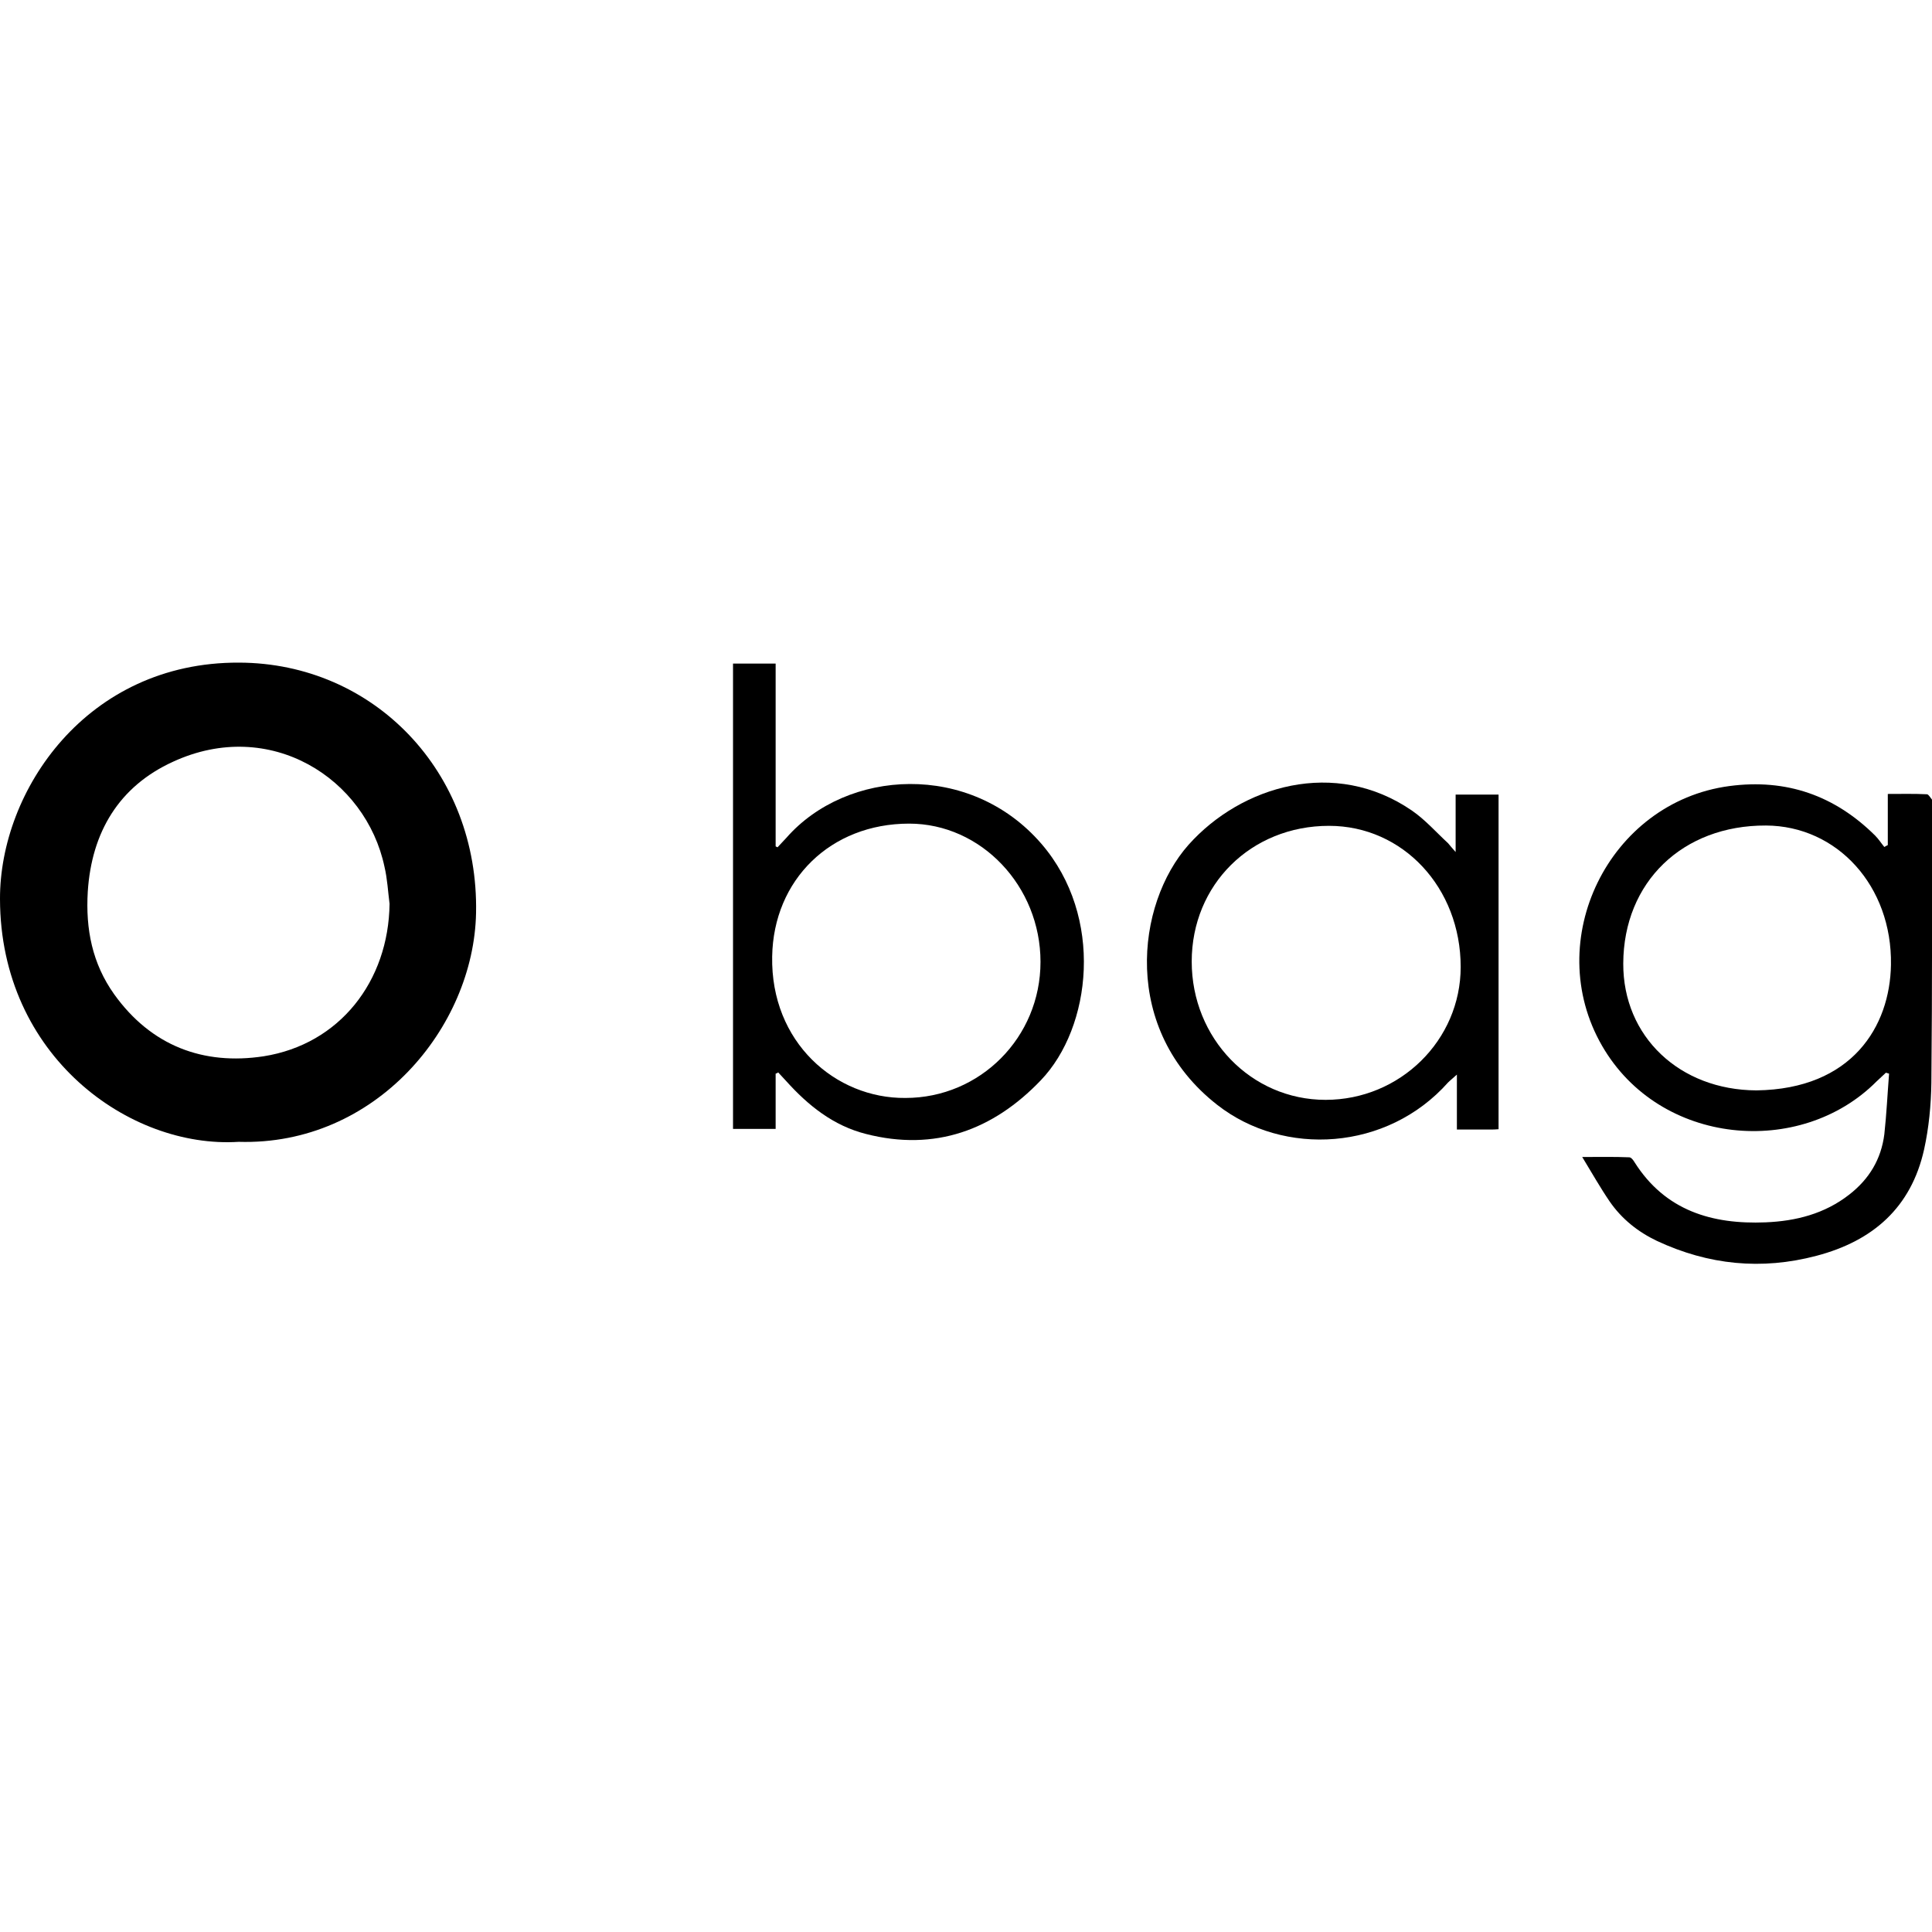 <?xml version="1.0" encoding="utf-8"?>
<!-- Generator: Adobe Illustrator 21.0.2, SVG Export Plug-In . SVG Version: 6.00 Build 0)  -->
<svg version="1.1" id="Livello_1" xmlns="http://www.w3.org/2000/svg" xmlns:xlink="http://www.w3.org/1999/xlink" x="0px" y="0px"
	 viewBox="0 0 612 612" style="enable-background:new 0 0 612 612;" xml:space="preserve">
<g>
	<path d="M75.6,361.7C41.1,363.9,0.1,334.6,0,284.8c-0.1-34.3,27.4-75.1,75.7-74.9c42.7,0.1,76,34.6,75.1,79.3
		C150.1,325.4,119,363,75.6,361.7z M123.4,286.3c-0.5-3.9-0.7-7.9-1.6-11.7c-5.9-28-36.2-47.5-67-33.3c-17.1,7.8-25.8,22.3-27,41.2
		c-0.7,11.8,1.4,22.7,8.4,32.5c11.7,16.3,28.2,22.5,47.3,19.6C107.6,330.8,123.1,310.8,123.4,286.3z"/>
	<path d="M598,267.7c0-5.2,0-10.4,0-16.2c4.4,0,8.4-0.1,12.4,0.1c0.5,0,1.1,1.1,1.6,1.7c0.1,0.1,0,0.4,0,0.5
		c0,29.7,0.1,59.5-0.2,89.2c-0.1,7.1-0.8,14.3-2.3,21.1c-4.1,18.4-16.2,29-34.1,33.7c-17.4,4.6-34.2,2.9-50.5-4.7
		c-6.1-2.9-11.2-7-15-12.5c-3-4.4-5.6-9-8.7-14.1c5.4,0,10.2-0.1,14.9,0.1c0.6,0,1.3,0.9,1.7,1.6c9.7,15.3,24.5,19.7,41.5,19
		c9.6-0.4,18.7-2.7,26.5-8.8c6.3-4.9,10.1-11.2,11.1-19.1c0.7-6.4,1-12.8,1.5-19.2c-0.3-0.1-0.6-0.2-1-0.3c-1,0.9-2,1.9-3,2.8
		c-24.1,24.2-68.6,20.4-86.9-11.3c-19.3-33.4,2.1-77.2,40.3-82.3c18.1-2.4,33.4,3,46.2,15.7c1.1,1.1,1.9,2.4,2.9,3.6
		C597.2,268.1,597.6,267.9,598,267.7z M556.4,345.4c30.3-0.4,42.3-20.3,42.6-39.8c0.4-24.9-17-44-39.6-44.1
		c-26.4-0.1-45.1,17.9-45.2,43.7C514.1,328.3,532,345.3,556.4,345.4z"/>
	<path d="M245.7,340.1c0,5.8,0,11.6,0,17.5c-4.6,0-8.8,0-13.5,0c0-49.1,0-98.2,0-147.4c4.5,0,8.9,0,13.5,0c0,19.3,0,38.6,0,57.9
		c0.2,0.1,0.4,0.2,0.6,0.3c0.9-1,1.9-2,2.8-3c19.1-21.8,58.2-24.3,80.8,1.9c19.9,23.1,15.9,58.1-0.2,74.9
		c-15.1,15.8-33.6,22.6-55.4,17c-10.3-2.6-18.3-9-25.3-16.8c-0.8-0.9-1.7-1.8-2.5-2.7C246.2,340,245.9,340,245.7,340.1z
		 M286.8,347.8c23.7,0,42.8-19.2,42.8-43.1c0-24-18.8-43.8-41.6-43.8c-24.9,0-43,17.8-43.4,42.1C244.1,330.2,264.7,348,286.8,347.8z
		"/>
	<path d="M461.1,269.9c0-6.4,0-12.2,0-18.2c4.6,0,8.9,0,13.6,0c0,35.3,0,70.6,0,106c-1,0.1-1.7,0.1-2.4,0.1c-3.5,0-7,0-10.8,0
		c0-5.7,0-11.1,0-17.4c-1.3,1.2-2.1,1.8-2.8,2.5c-19.3,21.7-52,23.6-73.1,7.1c-30.5-23.8-25.8-63.6-9.1-82.4
		c16.7-18.7,46.4-27.6,70.8-10.8c4.2,2.9,7.6,6.8,11.4,10.3C459.4,267.9,460,268.7,461.1,269.9z M419.9,348.4
		c23.6,0,42.8-18.9,42.8-42.1c0-25.1-18.3-44.7-41.7-44.7c-24.7,0-43.5,18.6-43.5,43C377.5,328.9,396.3,348.4,419.9,348.4z"/>
</g>
</svg>
